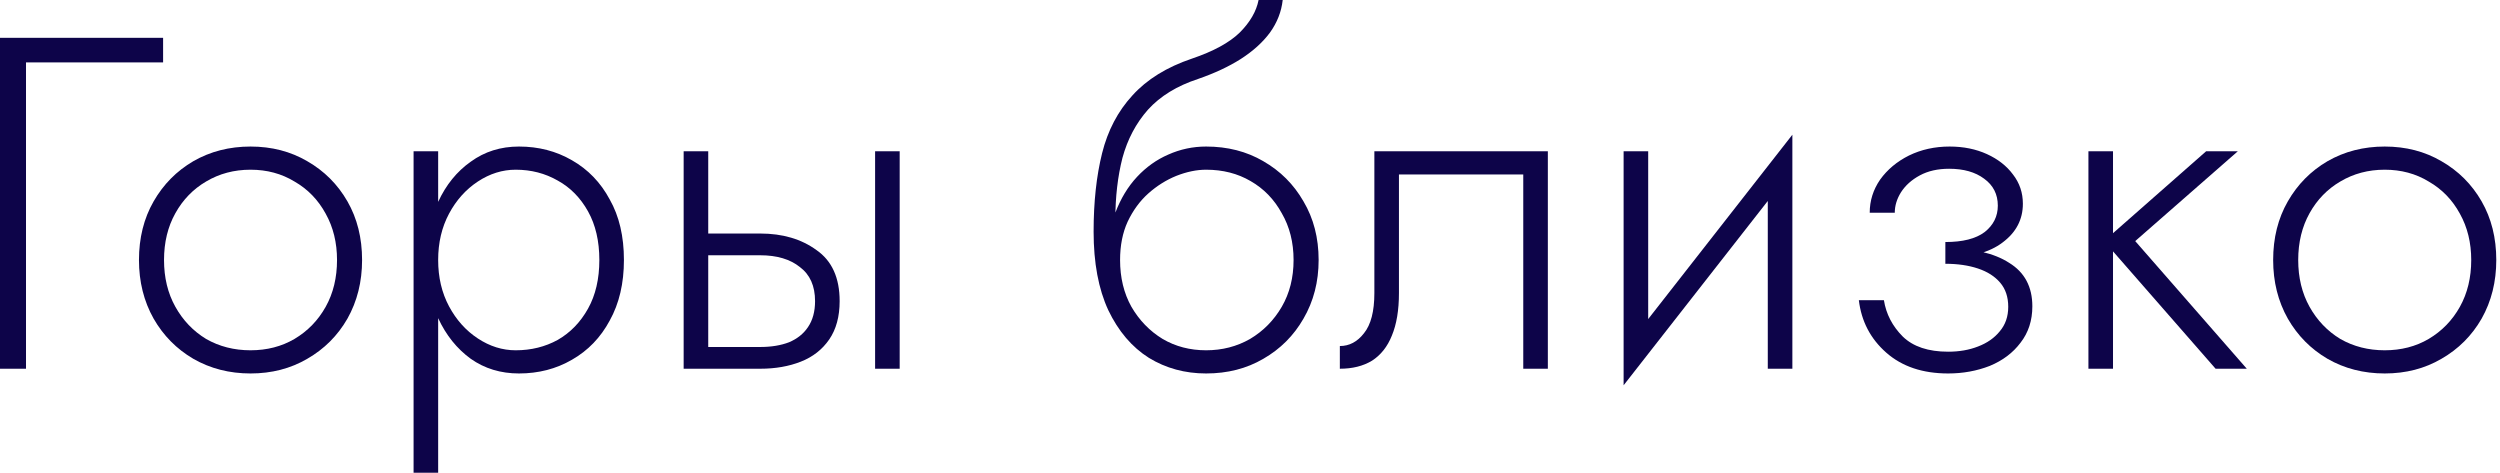 <?xml version="1.0" encoding="UTF-8"?> <svg xmlns="http://www.w3.org/2000/svg" viewBox="0 0 137.296 26" fill="none"><path d="M0 2.077H8.957V3.427H1.428V20.25H0V2.077Z" fill="#0D0449"></path><path d="M7.632 14.279C7.632 13.067 7.9 11.994 8.436 11.06C8.973 10.125 9.7 9.389 10.617 8.853C11.552 8.316 12.599 8.048 13.759 8.048C14.918 8.048 15.957 8.316 16.874 8.853C17.809 9.389 18.544 10.125 19.081 11.06C19.617 11.994 19.885 13.067 19.885 14.279C19.885 15.473 19.617 16.546 19.081 17.498C18.544 18.433 17.809 19.168 16.874 19.705C15.957 20.241 14.918 20.51 13.759 20.51C12.599 20.51 11.552 20.241 10.617 19.705C9.7 19.168 8.973 18.433 8.436 17.498C7.9 16.546 7.632 15.473 7.632 14.279ZM9.008 14.279C9.008 15.248 9.215 16.105 9.631 16.849C10.046 17.593 10.609 18.182 11.318 18.614C12.045 19.03 12.859 19.237 13.759 19.237C14.659 19.237 15.463 19.03 16.173 18.614C16.9 18.182 17.471 17.593 17.886 16.849C18.302 16.105 18.509 15.248 18.509 14.279C18.509 13.327 18.302 12.479 17.886 11.735C17.471 10.973 16.9 10.385 16.173 9.969C15.463 9.536 14.659 9.32 13.759 9.32C12.859 9.32 12.045 9.536 11.318 9.969C10.609 10.385 10.046 10.964 9.631 11.709C9.215 12.453 9.008 13.31 9.008 14.279Z" fill="#0D0449"></path><path d="M24.063 25.961H22.713V8.308H24.063V25.961ZM34.265 14.279C34.265 15.56 34.006 16.667 33.486 17.602C32.985 18.536 32.292 19.255 31.41 19.757C30.544 20.259 29.575 20.51 28.502 20.51C27.498 20.51 26.615 20.241 25.854 19.705C25.092 19.151 24.495 18.407 24.063 17.472C23.647 16.52 23.44 15.456 23.44 14.279C23.44 13.085 23.647 12.02 24.063 11.086C24.495 10.151 25.092 9.415 25.854 8.879C26.615 8.325 27.498 8.048 28.502 8.048C29.575 8.048 30.544 8.299 31.41 8.801C32.292 9.303 32.985 10.021 33.486 10.956C34.006 11.873 34.265 12.981 34.265 14.279ZM32.915 14.279C32.915 13.24 32.708 12.349 32.292 11.605C31.877 10.861 31.323 10.298 30.631 9.917C29.938 9.519 29.168 9.32 28.32 9.32C27.593 9.32 26.901 9.536 26.243 9.969C25.586 10.402 25.058 10.99 24.66 11.735C24.262 12.479 24.063 13.327 24.063 14.279C24.063 15.231 24.262 16.079 24.66 16.823C25.058 17.567 25.586 18.156 26.243 18.588C26.901 19.021 27.593 19.237 28.32 19.237C29.168 19.237 29.938 19.047 30.631 18.666C31.323 18.268 31.877 17.697 32.292 16.953C32.708 16.209 32.915 15.317 32.915 14.279Z" fill="#0D0449"></path><path d="M48.059 8.308H49.409V20.25H48.059V8.308ZM37.545 8.308H38.895V20.25H37.545V8.308ZM38.298 14.019V12.825H41.75C42.979 12.825 44.009 13.128 44.84 13.734C45.688 14.322 46.112 15.257 46.112 16.537C46.112 17.385 45.921 18.086 45.541 18.64C45.16 19.194 44.641 19.601 43.983 19.86C43.325 20.12 42.581 20.25 41.75 20.25H38.298V19.056H41.75C42.356 19.056 42.884 18.969 43.334 18.796C43.784 18.606 44.13 18.329 44.373 17.965C44.632 17.585 44.762 17.109 44.762 16.537C44.762 15.707 44.485 15.084 43.931 14.668C43.395 14.236 42.668 14.019 41.75 14.019H38.298Z" fill="#0D0449"></path><path d="M66.238 9.32V8.048C67.415 8.048 68.462 8.316 69.379 8.853C70.314 9.389 71.049 10.125 71.586 11.06C72.14 11.994 72.417 13.067 72.417 14.279C72.417 15.473 72.14 16.546 71.586 17.498C71.049 18.433 70.314 19.168 69.379 19.705C68.462 20.241 67.415 20.51 66.238 20.51C65.078 20.51 64.031 20.224 63.096 19.653C62.162 19.064 61.418 18.19 60.864 17.031C60.327 15.871 60.059 14.435 60.059 12.721L61.513 14.279C61.513 15.248 61.72 16.105 62.136 16.849C62.569 17.593 63.14 18.182 63.849 18.614C64.559 19.03 65.355 19.237 66.238 19.237C67.12 19.237 67.925 19.03 68.652 18.614C69.379 18.182 69.959 17.593 70.392 16.849C70.824 16.105 71.041 15.248 71.041 14.279C71.041 13.31 70.824 12.453 70.392 11.709C69.976 10.947 69.405 10.359 68.678 9.943C67.969 9.528 67.155 9.32 66.238 9.32ZM60.838 14.279C60.838 13.31 60.976 12.444 61.253 11.683C61.548 10.904 61.946 10.246 62.447 9.71C62.949 9.173 63.521 8.766 64.161 8.489C64.819 8.195 65.511 8.048 66.238 8.048V9.32C65.719 9.32 65.173 9.433 64.602 9.658C64.049 9.883 63.538 10.203 63.07 10.618C62.603 11.034 62.223 11.553 61.928 12.176C61.651 12.782 61.513 13.483 61.513 14.279H60.838ZM60.059 12.721C60.059 11.094 60.215 9.658 60.526 8.411C60.838 7.165 61.392 6.11 62.188 5.244C62.984 4.362 64.074 3.687 65.459 3.219C66.636 2.821 67.51 2.345 68.081 1.791C68.652 1.22 68.998 0.623 69.119 0H70.444C70.374 0.64 70.141 1.237 69.743 1.791C69.345 2.328 68.808 2.812 68.133 3.245C67.475 3.661 66.697 4.024 65.796 4.336C64.637 4.716 63.72 5.279 63.045 6.023C62.387 6.767 61.92 7.65 61.643 8.671C61.383 9.692 61.253 10.817 61.253 12.046V14.175L60.059 12.721Z" fill="#0D0449"></path><path d="M85.005 8.308V20.25H83.655V9.58H76.828V16.096C76.828 17.031 76.698 17.81 76.438 18.433C76.196 19.038 75.832 19.497 75.348 19.809C74.863 20.103 74.275 20.25 73.582 20.25V19.004C74.102 19.004 74.543 18.77 74.906 18.303C75.287 17.835 75.478 17.1 75.478 16.096V8.308H85.005Z" fill="#0D0449"></path><path d="M98.305 9.476L89.166 21.159L89.296 19.082L98.434 7.399L98.305 9.476ZM90.516 8.308V19.237L89.166 21.159V8.308H90.516ZM98.434 7.399V20.25H97.084V9.32L98.434 7.399Z" fill="#0D0449"></path><path d="M106.836 14.149V13.292C107.788 13.292 108.506 13.111 108.99 12.747C109.475 12.366 109.717 11.882 109.717 11.293C109.717 10.67 109.467 10.177 108.965 9.813C108.48 9.45 107.839 9.268 107.043 9.268C106.42 9.268 105.884 9.389 105.434 9.632C104.984 9.874 104.638 10.186 104.395 10.566C104.17 10.93 104.058 11.302 104.058 11.683H102.682C102.682 11.025 102.872 10.419 103.253 9.865C103.651 9.311 104.179 8.87 104.837 8.541C105.512 8.212 106.256 8.048 107.069 8.048C107.831 8.048 108.514 8.187 109.12 8.463C109.726 8.74 110.202 9.112 110.548 9.58C110.912 10.047 111.093 10.584 111.093 11.189C111.093 12.055 110.721 12.764 109.977 13.318C109.25 13.872 108.203 14.149 106.836 14.149ZM106.991 20.51C105.59 20.51 104.456 20.129 103.591 19.367C102.725 18.606 102.223 17.645 102.085 16.485H103.461C103.582 17.247 103.928 17.913 104.499 18.485C105.07 19.038 105.901 19.315 106.991 19.315C107.597 19.315 108.142 19.22 108.627 19.03C109.129 18.839 109.527 18.562 109.821 18.199C110.133 17.835 110.289 17.385 110.289 16.849C110.289 16.312 110.142 15.871 109.847 15.525C109.553 15.179 109.146 14.919 108.627 14.746C108.108 14.573 107.511 14.486 106.836 14.486V13.63C108.341 13.63 109.51 13.898 110.34 14.435C111.188 14.954 111.613 15.75 111.613 16.823C111.613 17.602 111.396 18.268 110.964 18.822C110.548 19.376 109.986 19.8 109.276 20.094C108.566 20.371 107.805 20.51 106.991 20.51Z" fill="#0D0449"></path><path d="M114.693 8.308H116.043V20.25H114.693V8.308ZM121.157 8.308H122.897L117.263 13.24L123.39 20.25H121.677L115.55 13.24L121.157 8.308Z" fill="#0D0449"></path><path d="M124.838 14.279C124.838 13.067 125.107 11.994 125.643 11.06C126.18 10.125 126.907 9.389 127.824 8.853C128.758 8.316 129.806 8.048 130.965 8.048C132.125 8.048 133.163 8.316 134.08 8.853C135.015 9.389 135.751 10.125 136.287 11.06C136.824 11.994 137.092 13.067 137.092 14.279C137.092 15.473 136.824 16.546 136.287 17.498C135.751 18.433 135.015 19.168 134.08 19.705C133.163 20.241 132.125 20.51 130.965 20.51C129.806 20.51 128.758 20.241 127.824 19.705C126.907 19.168 126.18 18.433 125.643 17.498C125.107 16.546 124.838 15.473 124.838 14.279ZM126.214 14.279C126.214 15.248 126.422 16.105 126.837 16.849C127.253 17.593 127.815 18.182 128.525 18.614C129.252 19.03 130.065 19.237 130.965 19.237C131.865 19.237 132.67 19.03 133.379 18.614C134.106 18.182 134.678 17.593 135.093 16.849C135.508 16.105 135.716 15.248 135.716 14.279C135.716 13.327 135.508 12.479 135.093 11.735C134.678 10.973 134.106 10.385 133.379 9.969C132.67 9.536 131.865 9.32 130.965 9.32C130.065 9.32 129.252 9.536 128.525 9.969C127.815 10.385 127.253 10.964 126.837 11.709C126.422 12.453 126.214 13.31 126.214 14.279Z" fill="#0D0449"></path></svg> 